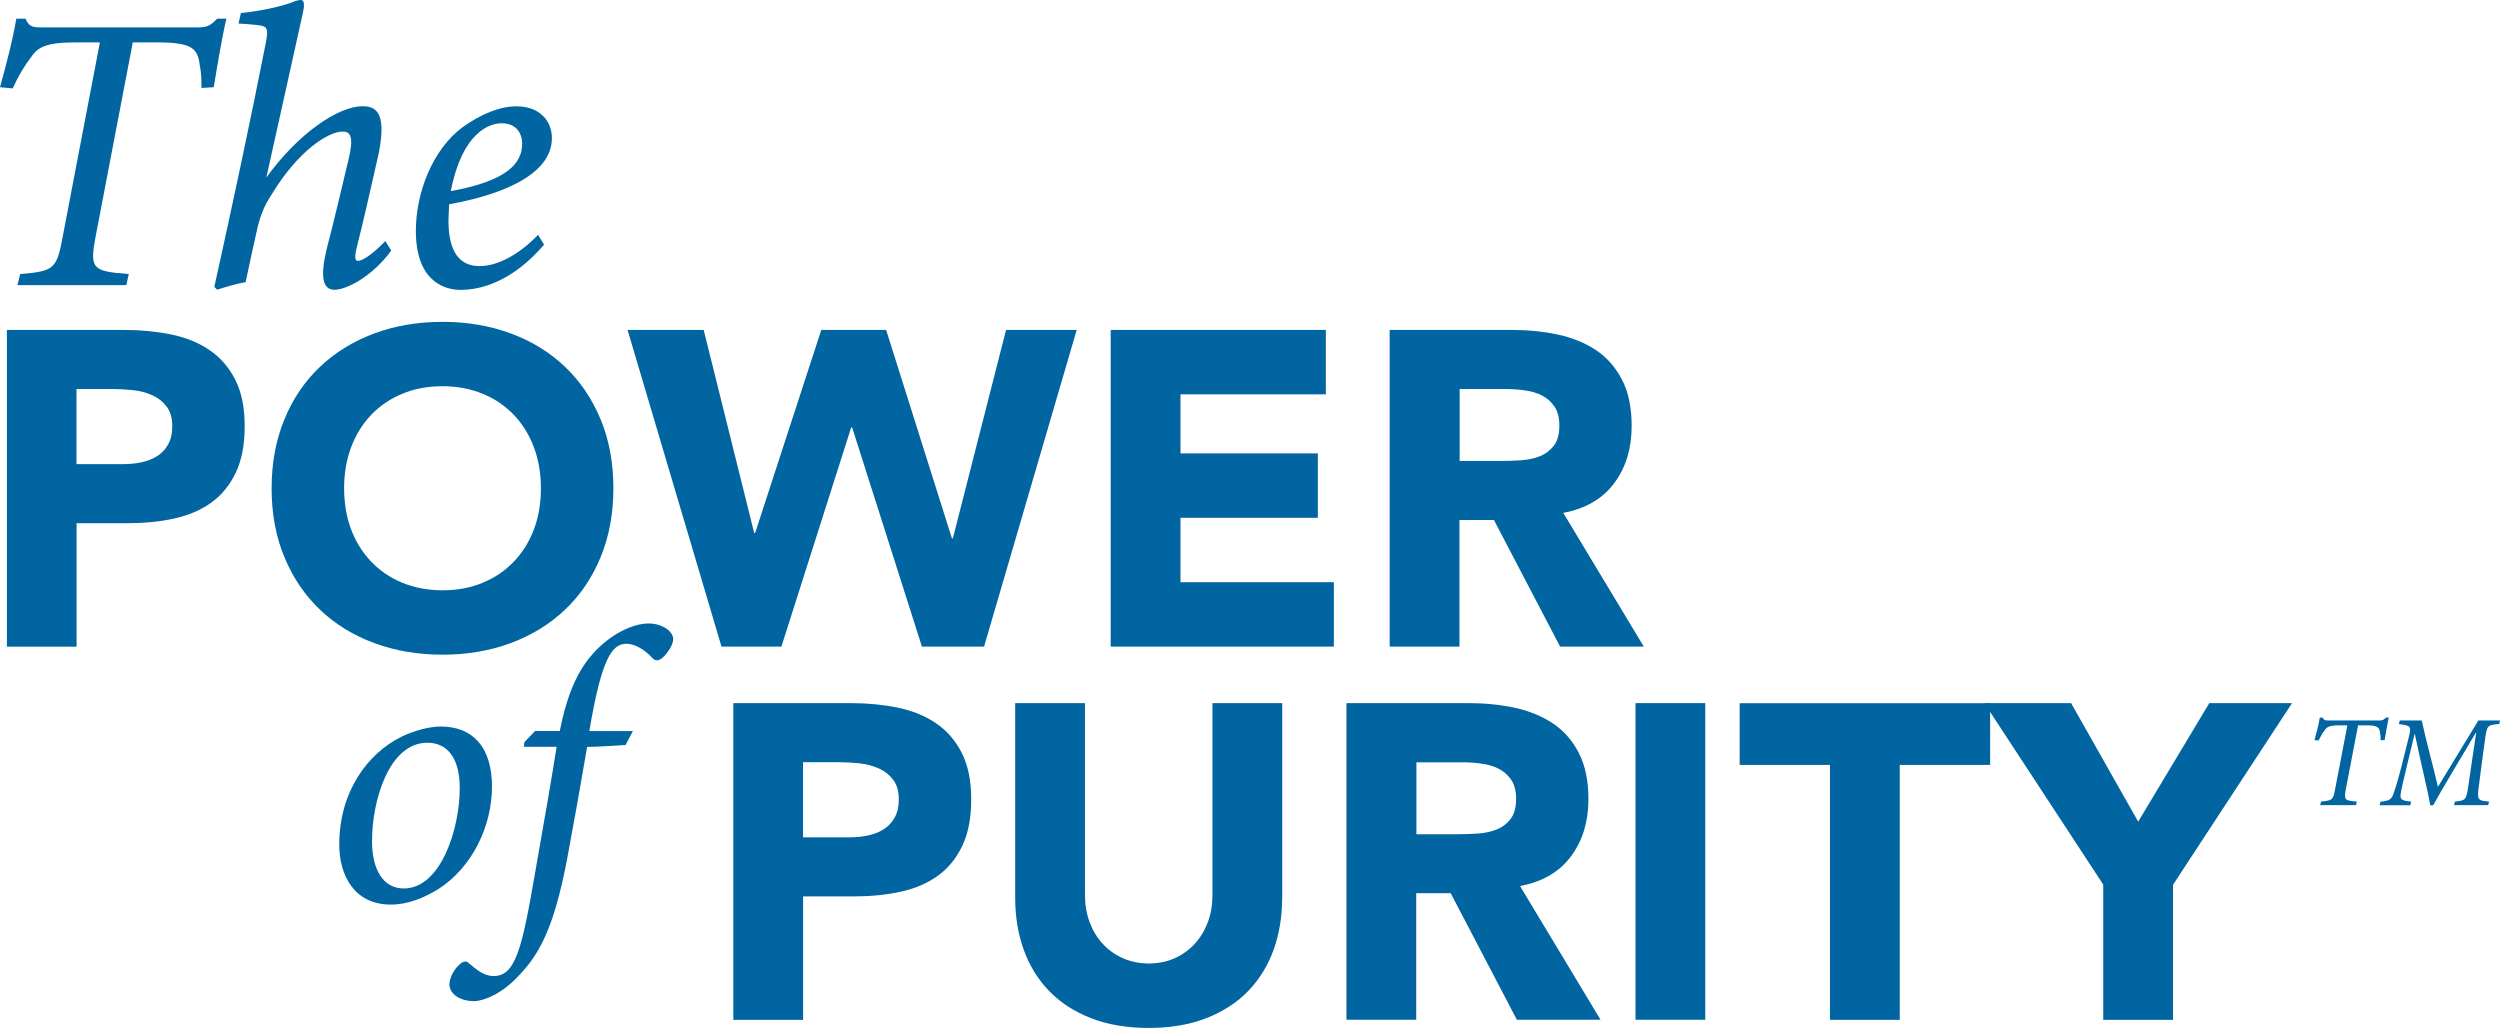 <svg xmlns="http://www.w3.org/2000/svg" id="Layer_2" viewBox="0 0 268.3 110.31"><defs><style>.cls-1{fill:#0065a1;}</style></defs><g id="Layer_1-2"><path class="cls-1" d="M.74,35.41h12.62c1.76,0,3.42.16,4.99.48,1.57.32,2.94.87,4.1,1.66,1.17.78,2.1,1.84,2.78,3.17.69,1.33,1.03,3,1.03,5.02s-.32,3.65-.96,4.99c-.64,1.34-1.52,2.42-2.64,3.22-1.12.8-2.45,1.37-3.98,1.7-1.54.34-3.2.5-4.99.5h-5.47v13.25H.74v-33.98ZM8.22,49.81h4.99c.67,0,1.32-.06,1.94-.19.62-.13,1.18-.34,1.68-.65.5-.3.9-.72,1.2-1.25.3-.53.46-1.19.46-1.99,0-.86-.2-1.56-.6-2.09-.4-.53-.91-.94-1.54-1.22s-1.32-.47-2.09-.55c-.77-.08-1.5-.12-2.21-.12h-3.84v8.06Z"></path><path class="cls-1" d="M29.15,52.4c0-2.72.46-5.18,1.37-7.39s2.18-4.09,3.82-5.64c1.63-1.55,3.57-2.74,5.81-3.58,2.24-.83,4.69-1.25,7.34-1.25s5.1.42,7.34,1.25c2.24.83,4.18,2.02,5.81,3.58,1.63,1.55,2.9,3.43,3.82,5.64s1.37,4.67,1.37,7.39-.46,5.18-1.37,7.39-2.18,4.09-3.82,5.64c-1.63,1.55-3.57,2.74-5.81,3.58-2.24.83-4.69,1.25-7.34,1.25s-5.1-.42-7.34-1.25c-2.24-.83-4.18-2.02-5.81-3.58-1.63-1.55-2.9-3.43-3.82-5.64s-1.37-4.67-1.37-7.39ZM36.93,52.4c0,1.6.25,3.06.74,4.39.5,1.33,1.21,2.48,2.14,3.46.93.98,2.04,1.74,3.34,2.28,1.3.54,2.74.82,4.34.82s3.05-.27,4.34-.82c1.3-.54,2.41-1.3,3.34-2.28.93-.98,1.64-2.13,2.14-3.46.5-1.33.74-2.79.74-4.39s-.25-3.02-.74-4.37c-.5-1.34-1.21-2.5-2.14-3.48-.93-.98-2.04-1.74-3.34-2.28-1.3-.54-2.74-.82-4.34-.82s-3.05.27-4.34.82c-1.3.54-2.41,1.3-3.34,2.28-.93.98-1.64,2.14-2.14,3.48-.5,1.34-.74,2.8-.74,4.37Z"></path><path class="cls-1" d="M67.36,35.41h8.16l5.42,21.79h.1l7.1-21.79h6.96l7.06,22.37h.1l5.71-22.37h7.58l-9.94,33.98h-6.67l-7.49-23.52h-.1l-7.49,23.52h-6.43l-10.08-33.98Z"></path><path class="cls-1" d="M119.2,35.41h23.09v6.91h-15.6v6.34h14.74v6.91h-14.74v6.91h16.46v6.91h-23.95v-33.98Z"></path><path class="cls-1" d="M149.15,35.41h13.15c1.73,0,3.37.17,4.92.5,1.55.34,2.91.9,4.08,1.68,1.17.78,2.09,1.84,2.78,3.17.69,1.33,1.03,2.98,1.03,4.97,0,2.4-.62,4.44-1.87,6.12s-3.07,2.74-5.47,3.19l8.64,14.35h-8.98l-7.1-13.58h-3.7v13.58h-7.49v-33.98ZM156.64,49.47h4.42c.67,0,1.38-.02,2.14-.07.75-.05,1.43-.19,2.04-.43.61-.24,1.11-.62,1.51-1.13.4-.51.6-1.23.6-2.16,0-.86-.18-1.55-.53-2.06-.35-.51-.8-.9-1.34-1.18-.54-.27-1.17-.46-1.87-.55-.7-.1-1.39-.14-2.06-.14h-4.9v7.73Z"></path><path class="cls-1" d="M52.8,84.41c0,4.29-2.15,8.71-5.78,11.02-1.49.91-3.22,1.65-5.08,1.65-3.92,0-5.53-3.14-5.53-6.44,0-5.7,3.06-9.78,6.65-11.56,1.32-.66,3.01-1.11,4.25-1.11,3.47,0,5.49,2.27,5.49,6.44ZM39.92,90.19c0,3.1,1.16,5.16,3.43,5.16,3.92,0,5.99-6.32,5.99-10.77,0-3.43-1.49-4.87-3.47-4.87-4.13,0-5.94,6.23-5.94,10.49Z"></path><path class="cls-1" d="M60.07,78.47c.62-3.1,1.57-6.11,3.55-8.3,1.9-2.15,4.33-3.26,5.99-3.26,1.44,0,2.64.83,2.64,1.69,0,.62-.7,1.65-1.24,2.06-.33.25-.66.29-.95,0-.95-1.03-1.98-1.57-2.85-1.57-1.57,0-2.68,1.73-3.96,9.37h4.67l-.78,1.49c-.7.04-3.01.21-4.13.21-.78,4.54-1.24,7.18-2.15,12.05-1.4,7.31-2.93,10.16-5.2,12.51-1.82,1.98-3.8,2.72-4.79,2.72-1.53,0-2.64-.78-2.64-1.82,0-.7.58-1.77,1.28-2.27.29-.21.62-.21.78,0,.83.7,1.65,1.4,2.68,1.4,2.35,0,3.05-2.89,4.46-11.1.99-5.61,1.65-9.41,2.31-13.5h-3.51l.04-.5,1.16-1.2h2.64Z"></path><path class="cls-1" d="M78.71,75.46h12.62c1.76,0,3.42.16,4.99.48,1.57.32,2.94.87,4.1,1.66,1.17.78,2.1,1.84,2.78,3.17.69,1.33,1.03,3,1.03,5.02s-.32,3.65-.96,4.99c-.64,1.34-1.52,2.42-2.64,3.22-1.12.8-2.45,1.37-3.98,1.7-1.54.34-3.2.5-4.99.5h-5.47v13.25h-7.49v-33.98ZM86.19,89.86h4.99c.67,0,1.32-.06,1.94-.19.62-.13,1.18-.34,1.68-.65.5-.3.9-.72,1.2-1.25.3-.53.46-1.19.46-1.99,0-.86-.2-1.56-.6-2.09-.4-.53-.91-.94-1.54-1.22s-1.32-.47-2.09-.55c-.77-.08-1.5-.12-2.21-.12h-3.84v8.06Z"></path><path class="cls-1" d="M137.6,96.34c0,2.02-.3,3.87-.91,5.57-.61,1.7-1.51,3.17-2.71,4.42-1.2,1.25-2.7,2.22-4.49,2.93-1.79.7-3.86,1.06-6.19,1.06s-4.45-.35-6.24-1.06c-1.79-.7-3.29-1.68-4.49-2.93-1.2-1.25-2.1-2.72-2.71-4.42-.61-1.7-.91-3.55-.91-5.57v-20.88h7.49v20.59c0,1.06.17,2.03.5,2.93.34.9.81,1.67,1.42,2.33.61.66,1.34,1.17,2.18,1.54.85.37,1.77.55,2.76.55s1.9-.18,2.74-.55c.83-.37,1.55-.88,2.16-1.54.61-.66,1.08-1.43,1.42-2.33.34-.9.5-1.87.5-2.93v-20.59h7.49v20.88Z"></path><path class="cls-1" d="M144.51,75.46h13.15c1.73,0,3.37.17,4.92.5,1.55.34,2.91.9,4.08,1.68,1.17.78,2.1,1.84,2.78,3.17.69,1.33,1.03,2.98,1.03,4.97,0,2.4-.62,4.44-1.87,6.12-1.25,1.68-3.07,2.74-5.47,3.19l8.64,14.35h-8.98l-7.1-13.58h-3.7v13.58h-7.49v-33.98ZM152,89.53h4.42c.67,0,1.38-.02,2.14-.07.75-.05,1.43-.19,2.04-.43.61-.24,1.11-.62,1.51-1.13.4-.51.6-1.23.6-2.16,0-.86-.18-1.55-.53-2.06-.35-.51-.8-.9-1.34-1.18-.54-.27-1.17-.46-1.87-.55-.7-.1-1.39-.14-2.06-.14h-4.9v7.73Z"></path><path class="cls-1" d="M175.52,75.46h7.49v33.98h-7.49v-33.98Z"></path><path class="cls-1" d="M196.4,82.09h-9.7v-6.62h26.88v6.62h-9.7v27.36h-7.49v-27.36Z"></path><path class="cls-1" d="M225.73,94.95l-12.77-19.49h9.31l7.2,12.72,7.63-12.72h8.88l-12.77,19.49v14.5h-7.49v-14.5Z"></path><path class="cls-1" d="M256.37,77c-.15.64-.32,1.67-.45,2.42l-.43.03c0-.22,0-.53-.06-.77-.07-.62-.24-.84-1.51-.84h-.85l-1.32,6.88c-.21,1.13-.1,1.21,1.18,1.3l-.08.39h-3.85l.1-.39c1.19-.1,1.29-.18,1.5-1.3l1.32-6.88h-.84c-1.12,0-1.36.18-1.61.55-.2.25-.42.62-.63,1.08l-.45-.04c.22-.81.45-1.65.57-2.42h.32c.14.32.29.31.67.31h5.38c.36,0,.46-.04.73-.31h.32Z"></path><path class="cls-1" d="M268.2,77.7c-1.2.11-1.27.15-1.46,1.32-.29,2-.49,3.66-.73,5.49-.18,1.36-.06,1.42,1.12,1.51l-.1.39h-3.67l.1-.39c1.12-.11,1.2-.15,1.42-1.51.29-2.03.56-3.89.87-5.88h-.04c-1.54,2.58-3.88,6.49-4.58,7.79h-.32c-.22-1.44-1.11-4.97-1.65-7.65h-.03l-.92,3.84c-.34,1.42-.49,2.06-.56,2.54-.1.62.04.78,1.12.88l-.1.39h-3.29l.1-.39c.95-.07,1.19-.27,1.39-.85.25-.73.55-1.69.92-3.18l.67-2.69c.35-1.37.34-1.43-1.02-1.6l.11-.39h2.35c.46,2.16,1.2,4.76,1.74,7.12l4.34-7.12h2.33l-.1.39Z"></path><path class="cls-1" d="M24.3,2c-.47,1.96-.98,5.06-1.36,7.36l-1.32.08c0-.68,0-1.62-.17-2.34-.21-1.87-.72-2.55-4.6-2.55h-2.6l-4,20.9c-.64,3.45-.3,3.66,3.57,3.96l-.26,1.19H1.87l.3-1.19c3.62-.3,3.92-.55,4.55-3.96L10.72,4.55h-2.55c-3.4,0-4.13.55-4.89,1.66-.6.77-1.28,1.87-1.92,3.28l-1.36-.13c.68-2.47,1.36-5.02,1.75-7.36h.98c.43.98.89.94,2.04.94h16.34c1.11,0,1.4-.13,2.21-.94h.98Z"></path><path class="cls-1" d="M25.87,1.4c2.04-.21,4-.64,5.23-1.06.64-.26.94-.34,1.19-.34.34,0,.43.43.21,1.4-1.19,5.45-2.72,12.21-3.92,17.66,3.4-4.72,7.7-7.66,10.34-7.66,1.45,0,2.81.68,1.49,6.09-.6,2.64-1.4,6.21-2.08,8.89-.3,1.15-.26,1.62.08,1.62.38,0,1.4-.51,2.94-2.13l.64,1.02c-2.09,2.85-4.85,4.21-6.09,4.21s-1.57-1.32-.85-4.34c.77-2.94,1.66-6.72,2.34-9.58.6-2.43.26-3.06-.6-3.06-1.57,0-4.77,2.04-7.62,6.72-.81,1.23-1.19,2.21-1.53,3.57-.38,1.7-.94,4.21-1.28,5.87-.98.17-2.13.51-3.06.81l-.3-.3c1.83-8.21,4.04-18.6,5.53-26.21.34-1.75.08-1.79-1.19-1.92-.47-.04-1.4-.13-1.74-.13l.26-1.15Z"></path><path class="cls-1" d="M49.44,31.11c-2.04,0-4.81-1.19-4.81-6.34,0-3.96,1.7-8.68,5.06-11.15,1.92-1.36,3.92-2.21,5.75-2.21,2.43,0,3.79,1.53,3.79,3.4,0,4.26-6.26,6.26-11.02,7.11-.04.51-.08,1.36-.08,1.79,0,2.47.68,4.85,3.32,4.85,1.92,0,4.21-1.19,6.3-3.36l.64,1.06c-3.45,4-6.81,4.85-8.94,4.85ZM48.38,20.51c6.17-1.11,7.62-3.06,7.66-5.02,0-1.45-.85-2.26-2.21-2.26-1.28,0-4.21.94-5.45,7.28Z"></path></g></svg>